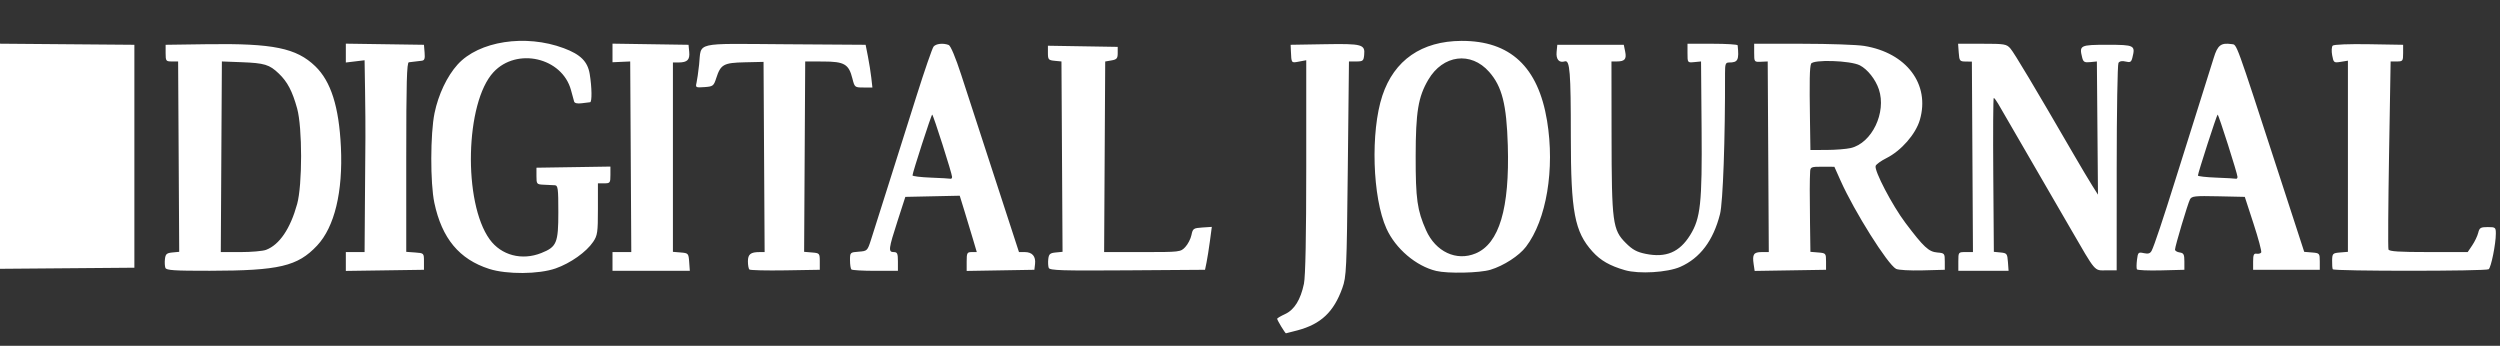 <?xml version="1.0" encoding="UTF-8" standalone="no"?>
<!-- Created with Inkscape (http://www.inkscape.org/) -->
<svg version="1.1" id="svg1" width="1200" height="166" viewBox="0 0 1200 166" sodipodi:docname="djlogo(1).png" xmlns:inkscape="http://www.inkscape.org/namespaces/inkscape" xmlns:sodipodi="http://sodipodi.sourceforge.net/DTD/sodipodi-0.dtd" xmlns="http://www.w3.org/2000/svg" xmlns:svg="http://www.w3.org/2000/svg">
  <rect x="0" y="0" width="1200" height="166" fill="#333333" stroke="none"/>
  <defs id="defs1"/>
  <sodipodi:namedview id="namedview1" pagecolor="#ffffff" bordercolor="#000000" borderopacity="0.25" inkscape:showpageshadow="2" inkscape:pageopacity="0.0" inkscape:pagecheckerboard="0" inkscape:deskcolor="#d1d1d1"/>
  <g inkscape:groupmode="layer" inkscape:label="Image" id="g1">
    <path style="fill:white;" d="m 614.989,156.75 c -1.09,-1.788 -1.972,-3.475 -1.96,-3.75 0.012,-0.275 1.726,-1.284 3.808,-2.242 4.442,-2.044 7.443,-6.869 9.053,-14.557 C 626.62,132.718 627,113.42 627,79.905 V 28.909 l -3.5,0.657 c -3.72,0.698 -3.619,0.83 -3.872,-5.066 l -0.128,-3 16.367,-0.275 c 18.079,-0.304 19.434,0.067 18.934,5.19 C 654.528,29.217 654.179,29.5 651,29.5 h -3.5 L 646.942,81 c -0.527,48.682 -0.67,51.815 -2.617,57.255 -4.12,11.511 -10.281,17.318 -21.561,20.32 -2.895,0.771 -5.383,1.407 -5.529,1.413 -0.146,0.007 -1.156,-1.451 -2.246,-3.238 z M 234.836,129.081 c -14.387,-4.601 -22.732,-14.654 -26.353,-31.746 -1.993,-9.408 -1.941,-33.203 0.096,-43.061 1.843,-8.924 6.015,-17.711 11.058,-23.294 10.184,-11.272 32.614,-14.722 50.998,-7.844 8.063,3.017 11.446,6.397 12.435,12.424 1.046,6.372 1.139,13.421 0.18,13.507 -0.412,0.037 -2.227,0.26 -4.033,0.495 -2.078,0.271 -3.413,-0.029 -3.636,-0.817 -0.194,-0.685 -0.874,-3.165 -1.512,-5.512 -4.245,-15.621 -26.004,-20.636 -37.209,-8.575 -13.556,14.591 -14.641,62.54 -1.815,80.245 5.553,7.666 15.463,10.278 24.807,6.539 7.368,-2.948 8.148,-4.823 8.148,-19.577 0,-11.553 -0.178,-12.874 -1.75,-12.951 -0.963,-0.047 -3.325,-0.16 -5.25,-0.25 C 257.611,88.505 257.5,88.374 257.5,84.5 v -4 L 275.25,80.227 293,79.954 v 4.023 C 293,87.78 292.836,88 290,88 h -3 v 12.352 c 0,11.192 -0.214,12.669 -2.274,15.726 -3.289,4.88 -10.875,10.253 -18.019,12.762 -8.066,2.833 -23.405,2.949 -31.871,0.241 z m 454.546,0.97 c -9.683,-2.312 -19.517,-10.684 -23.884,-20.333 -6.736,-14.885 -7.71,-46.522 -1.965,-63.82 C 669.192,28.862 682.423,19.707 701.5,19.628 724.905,19.532 738.332,32.069 742.595,58 c 3.8,23.116 -0.291,47.557 -10.117,60.439 -3.312,4.342 -10.676,9.11 -17.063,11.048 -5.156,1.564 -20.455,1.896 -26.033,0.564 z m 18.915,-8.402 c 11.343,-4.74 16.36,-21.595 15.449,-51.913 -0.591,-19.657 -2.759,-28.196 -8.941,-35.22 -8.774,-9.968 -22.202,-8.227 -29.246,3.792 -4.833,8.248 -6.012,15.41 -6.037,36.691 -0.024,20.549 0.732,25.932 4.985,35.5 4.601,10.351 14.546,15.011 23.79,11.149 z M 780,129.69 c -7.309,-2.116 -11.725,-4.643 -15.589,-8.921 C 755.792,111.229 754,101.727 754,65.552 c 0,-31.049 -0.464,-36.851 -2.889,-36.098 -2.745,0.853 -4.282,-0.928 -3.935,-4.559 L 747.5,21.5 h 15.959 15.959 l 0.668,3.267 C 780.831,28.409 779.89,29.5 776,29.5 h -2.5 l 0.047,35.5 c 0.056,41.892 0.508,45.313 6.824,51.629 3.25,3.25 5.3,4.364 9.629,5.235 9.689,1.949 16.154,-0.785 21.258,-8.99 5.018,-8.067 5.799,-15.317 5.506,-51.126 L 816.5,29.5 l -3.25,0.314 c -3.238,0.313 -3.25,0.297 -3.25,-4.25 V 21 h 12 c 6.6,0 12.035,0.338 12.077,0.75 0.73,7.117 0.159,8.25 -4.159,8.25 -1.649,0 -1.916,0.736 -1.903,5.25 0.093,31.544 -0.992,61.918 -2.412,67.519 -3.223,12.714 -9.553,21.124 -19.058,25.319 -6.138,2.709 -19.862,3.537 -26.546,1.602 z M 79.394,128.584 c -0.299,-0.779 -0.397,-2.691 -0.219,-4.25 0.273,-2.387 0.839,-2.884 3.585,-3.149 L 86.02,120.872 85.76,75.186 85.5,29.5 h -3 c -2.833,0 -3,-0.222 -3,-4 v -4 l 20,-0.284 c 31.6,-0.448 42.754,1.83 51.835,10.586 7.505,7.237 11.372,19.404 12.299,38.698 1.034,21.528 -3.051,38.46 -11.432,47.381 -9.354,9.957 -18.221,12.039 -51.483,12.088 -17.019,0.025 -20.88,-0.225 -21.325,-1.385 z m 48.291,-8.648 c 6.443,-2.434 11.653,-10.106 14.946,-22.008 2.534,-9.159 2.532,-36.704 -0.003,-45.869 -2.299,-8.311 -4.653,-12.795 -8.791,-16.749 -4.529,-4.327 -6.847,-5.034 -17.865,-5.452 L 106.5,29.5 106.24,75.25 105.98,121 h 9.445 c 5.195,0 10.712,-0.479 12.26,-1.064 z M 166,125.522 V 121 h 4.5 4.5 l 0.165,-23.75 c 0.091,-13.062 0.197,-27.125 0.235,-31.25 0.038,-4.125 -0.036,-14.154 -0.165,-22.287 L 175,28.926 l -4.5,0.54 -4.5,0.54 v -4.525 -4.525 l 18.75,0.272 18.75,0.272 0.31,3.75 c 0.25,3.019 -0.043,3.783 -1.5,3.921 -0.996,0.094 -2.485,0.271 -3.31,0.394 -0.825,0.122 -2.062,0.27 -2.75,0.329 -0.98,0.083 -1.25,9.918 -1.25,45.549 V 120.885 l 4.25,0.307 c 4.24,0.307 4.25,0.317 4.25,4.308 v 4 l -18.75,0.272 -18.75,0.272 z M 294,125.5 V 121 h 4.51 4.51 L 302.76,75.25 302.5,29.5 298.25,29.689 294,29.879 v -4.462 -4.462 l 18.25,0.273 18.25,0.273 0.324,3.395 c 0.364,3.808 -0.891,5.066 -5.074,5.09 L 323,30 v 45.44 45.44 l 3.75,0.31 c 3.64,0.301 3.759,0.435 4.058,4.56 L 331.115,130 H 312.558 294 Z m 65.69,3.857 C 359.31,128.977 359,127.215 359,125.44 359,122.031 360.299,121 364.592,121 h 2.428 L 366.76,75.351 366.5,29.702 l -9,0.203 c -10.186,0.23 -11.566,0.995 -13.704,7.594 -1.223,3.776 -1.541,4.018 -5.67,4.314 -4.128,0.296 -4.343,0.183 -3.811,-2 C 334.624,38.541 335.189,34.575 335.57,31 336.749,19.94 332.53,20.939 376.791,21.238 L 415.5,21.5 l 1.099,5.563 c 0.604,3.059 1.337,7.672 1.627,10.25 L 418.754,42 h -4.258 c -4.186,0 -4.277,-0.074 -5.345,-4.316 -1.74,-6.911 -3.833,-8.132 -13.979,-8.16 L 386.5,29.5 l -0.26,45.689 -0.26,45.689 3.76,0.311 c 3.668,0.303 3.76,0.409 3.76,4.311 v 4 l -16.56,0.273 c -9.108,0.15 -16.87,-0.037 -17.25,-0.417 z m 48.977,-0.023 C 408.3,128.967 408,126.968 408,124.891 c 0,-3.715 0.067,-3.781 4.172,-4.083 4.105,-0.303 4.201,-0.396 5.938,-5.808 0.971,-3.025 4.681,-14.725 8.244,-26 3.563,-11.275 9.664,-30.577 13.558,-42.893 3.894,-12.316 7.587,-23.004 8.207,-23.75 1.175,-1.416 4.617,-1.779 7.258,-0.765 0.926,0.355 3.314,6.043 5.984,14.25 2.444,7.512 9.687,29.746 16.096,49.409 L 489.11,121 h 2.823 c 3.539,0 5.306,2.056 4.89,5.69 L 496.5,129.5 480.25,129.775 464,130.05 v -4.525 C 464,121.4 464.215,121 466.429,121 h 2.429 l -1.846,-6.25 c -1.015,-3.438 -2.857,-9.525 -4.093,-13.528 l -2.247,-7.278 -13.054,0.278 L 434.564,94.5 430.845,106 c -4.377,13.533 -4.558,15 -1.845,15 1.704,0 2,0.667 2,4.5 v 4.5 h -10.833 c -5.958,0 -11.133,-0.3 -11.5,-0.667 z M 457,84.909 C 457,83.404 447.934,55 447.454,55 447.044,55 438,82.92 438,84.183 c 0,0.406 3.938,0.889 8.75,1.072 4.812,0.183 9.088,0.426 9.5,0.539 0.412,0.113 0.75,-0.286 0.75,-0.886 z m 46.399,43.688 c -0.301,-0.785 -0.402,-2.703 -0.223,-4.262 0.273,-2.387 0.839,-2.884 3.585,-3.149 l 3.26,-0.314 L 509.76,75.186 509.5,29.5 506.25,29.187 C 503.27,28.899 503,28.586 503,25.412 V 21.952 L 519.75,22.226 536.5,22.5 v 2.99 c 0,2.54 -0.451,3.068 -3,3.51 l -3,0.519 -0.26,45.74 L 529.98,121 h 18.336 c 18.134,0 18.361,-0.027 20.623,-2.435 1.258,-1.339 2.59,-3.927 2.961,-5.75 0.631,-3.108 0.958,-3.334 5.223,-3.613 l 4.549,-0.298 -0.907,6.798 c -0.499,3.739 -1.232,8.373 -1.63,10.298 l -0.723,3.5 -37.232,0.262 c -31.507,0.222 -37.316,0.043 -37.78,-1.166 z m 338.35,-1.824 C 841.054,122.077 841.775,121 845.617,121 h 3.403 L 848.76,75.25 848.5,29.5 l -3.25,0.147 c -3.196,0.145 -3.25,0.075 -3.25,-4.25 V 21 l 23.25,0.008 c 12.787,0.004 26.077,0.466 29.533,1.027 20.347,3.302 31.722,18.397 26.751,35.498 -1.992,6.853 -8.966,14.831 -16.063,18.375 -2.538,1.268 -4.858,2.939 -5.156,3.714 -0.826,2.153 7.952,18.957 14.302,27.379 8.758,11.616 11.166,13.854 15.279,14.198 3.488,0.292 3.604,0.431 3.604,4.302 v 4 l -10.752,0.284 c -5.96,0.157 -11.598,-0.168 -12.649,-0.731 -4.064,-2.175 -19.972,-27.467 -26.6,-42.291 L 880.5,80.054 l -5.75,-0.027 c -5.267,-0.025 -5.761,0.162 -5.878,2.223 -0.235,4.131 -0.252,11.133 -0.061,24.94 L 869,120.879 l 3.75,0.31 c 3.657,0.303 3.75,0.41 3.75,4.31 v 4 l -17.133,0.273 -17.133,0.273 z m 46.613,-55.717 c 10.155,-2.356 17.211,-17.074 13.5,-28.157 -1.604,-4.791 -5.422,-9.62 -9.114,-11.53 -4.521,-2.338 -22.602,-2.914 -23.433,-0.747 C 868.618,32.437 868.501,38.469 868.788,57.75 L 869,72 l 7.75,-0.024 c 4.263,-0.013 9.488,-0.427 11.612,-0.92 z M 940,125.5 c 0,-4.479 0.017,-4.5 3.51,-4.5 h 3.51 L 946.76,75.286 946.5,29.572 l -3,-0.036 c -2.808,-0.034 -3.02,-0.308 -3.308,-4.286 L 939.885,21 h 11.564 c 10.849,0 11.689,0.143 13.581,2.32 1.795,2.064 11.767,18.758 30.272,50.68 3.348,5.775 7.356,12.511 8.907,14.968 l 2.82,4.468 -0.264,-31.968 L 1006.5,29.5 l -3.213,0.321 c -2.716,0.272 -3.31,-0.064 -3.839,-2.171 C 997.964,21.738 998.431,21.5 1011.5,21.5 c 13.078,0 13.536,0.235 12.045,6.177 -0.535,2.132 -1.033,2.418 -3.244,1.863 -1.682,-0.422 -2.907,-0.19 -3.441,0.653 -0.456,0.719 -0.837,23.419 -0.845,50.443 L 1016,129.769 h -5.062 c -5.847,0 -4.698,1.352 -17.223,-20.269 C 983.537,91.93 961.067,53.154 959.093,49.756 958.217,48.247 957.275,47.01 957,47.006 c -0.275,-0.004 -0.377,16.616 -0.226,36.932 l 0.274,36.939 3.226,0.312 c 3.023,0.292 3.246,0.58 3.534,4.562 L 964.115,130 H 952.058 940 Z m 85.718,3.782 c -0.242,-0.43 -0.225,-2.494 0.037,-4.586 0.448,-3.579 0.643,-3.767 3.291,-3.186 2.119,0.465 3.049,0.17 3.761,-1.196 1.175,-2.252 5.497,-15.189 11.632,-34.814 2.579,-8.25 7.323,-23.325 10.542,-33.5 3.219,-10.175 6.651,-21.101 7.627,-24.279 1.857,-6.049 3.454,-7.274 8.539,-6.554 2.653,0.376 1.487,-2.827 22.767,62.523 l 12.11,37.19 3.737,0.31 c 3.642,0.302 3.737,0.412 3.737,4.31 v 4 h -16 -16 v -4 c 0,-3.184 0.342,-3.944 1.675,-3.723 0.921,0.152 1.916,-0.114 2.211,-0.592 0.295,-0.477 -1.358,-6.677 -3.675,-13.777 L 1077.5,94.5 1064.801,94.221 c -11.332,-0.249 -12.798,-0.088 -13.619,1.5 -1.084,2.097 -7.182,22.545 -7.182,24.084 0,0.581 1.012,1.201 2.25,1.376 1.905,0.271 2.25,0.933 2.25,4.32 v 4 l -11.171,0.282 c -6.144,0.155 -11.369,-0.07 -11.611,-0.5 z M 1074,84.909 C 1074,83.429 1064.938,55 1064.466,55 1064.082,55 1055,83.077 1055,84.264 c 0,0.362 3.938,0.808 8.75,0.992 4.812,0.183 9.088,0.426 9.5,0.539 0.412,0.113 0.75,-0.286 0.75,-0.886 z M 1119.726,129.25 c -0.216,-0.412 -0.355,-2.325 -0.309,-4.25 0.078,-3.305 0.292,-3.517 3.833,-3.81 l 3.75,-0.31 V 75.003 29.126 l -3.432,0.557 c -3.304,0.536 -3.458,0.419 -4.125,-3.138 -0.381,-2.032 -0.265,-4.122 0.258,-4.645 0.547,-0.547 7.922,-0.834 17.375,-0.675 L 1153.5,21.5 v 4 c 0,3.778 -0.167,4 -3,4 h -3 l -0.751,44.5 c -0.413,24.475 -0.54,45.062 -0.281,45.75 0.353,0.939 5.139,1.248 19.252,1.243 l 18.781,-0.007 2.185,-3.243 c 1.202,-1.784 2.488,-4.481 2.858,-5.993 0.591,-2.413 1.15,-2.75 4.565,-2.75 3.695,0 3.892,0.159 3.892,3.135 0,4.971 -2.279,16.293 -3.442,17.1 -1.398,0.97 -74.326,0.985 -74.832,0.015 z M 0,75 V 20.972 L 32.25,21.236 64.5,21.5 V 75 128.5 L 32.25,128.764 0,129.028 Z" id="path1"/>
  </g>
</svg>